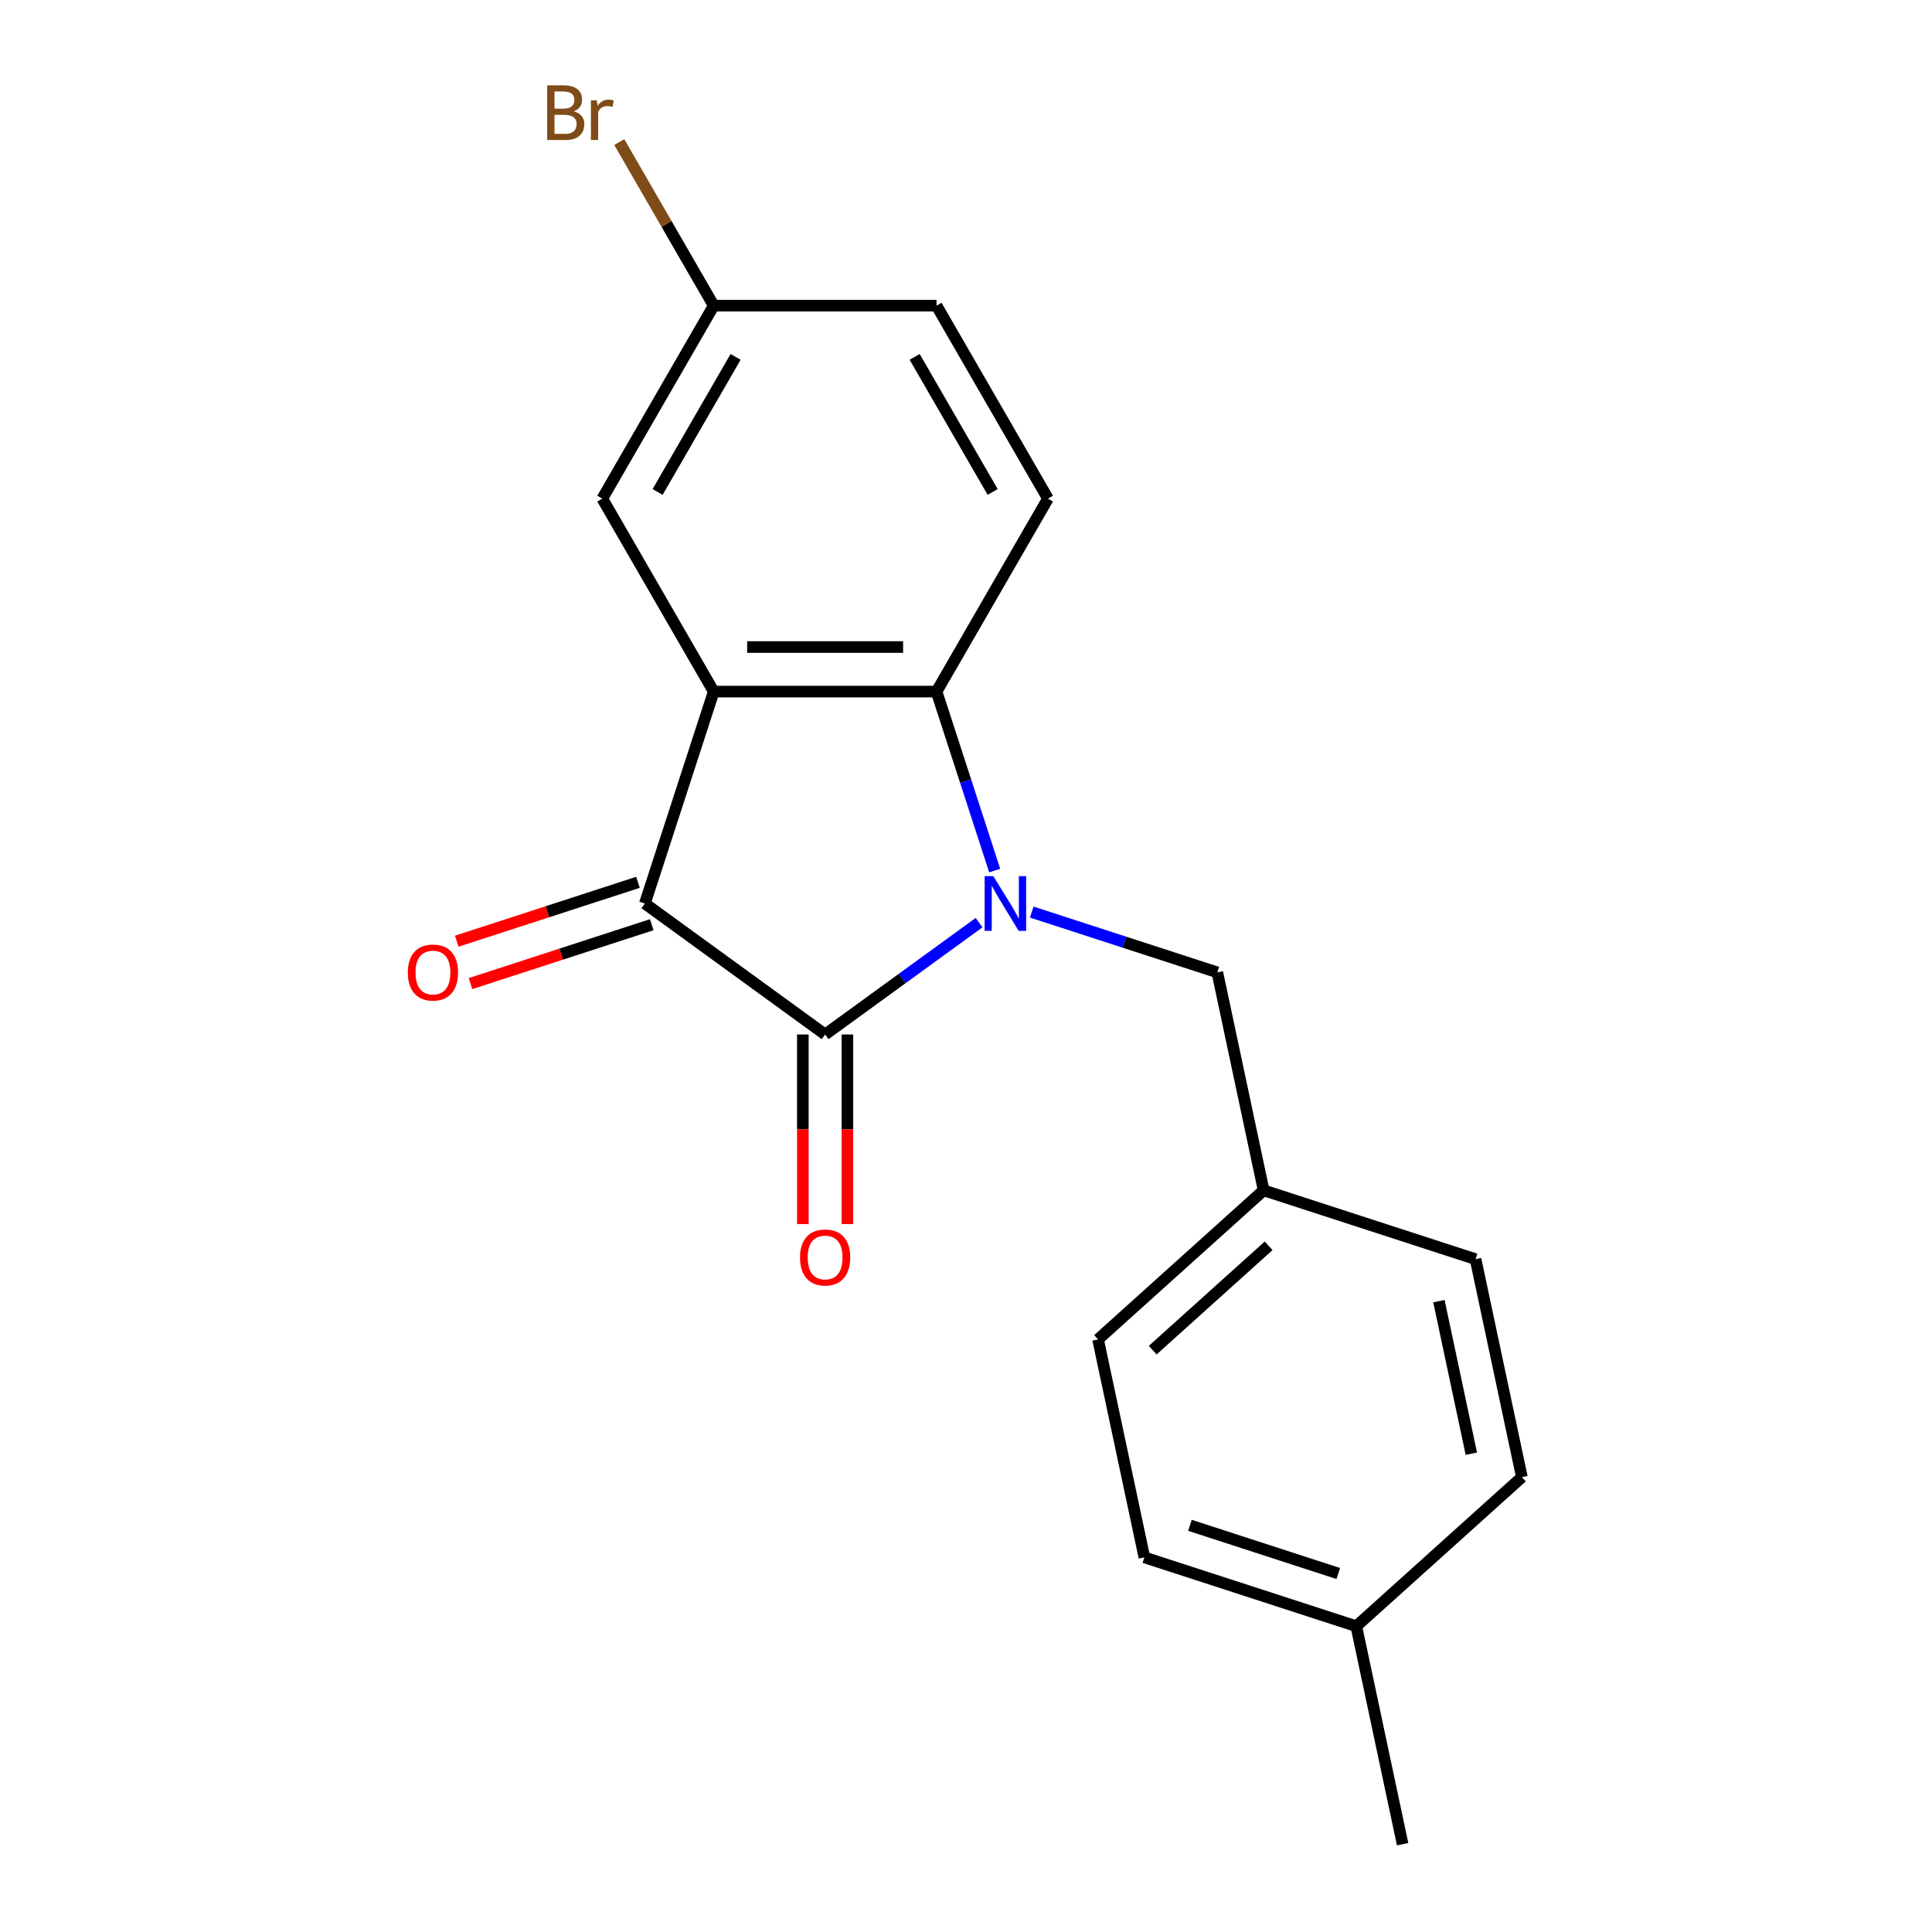 <?xml version='1.0' encoding='iso-8859-1'?>
<svg version='1.1' baseProfile='full'
              xmlns='http://www.w3.org/2000/svg'
                      xmlns:rdkit='http://www.rdkit.org/xml'
                      xmlns:xlink='http://www.w3.org/1999/xlink'
                  xml:space='preserve'
width='1000px' height='1000px' viewBox='0 0 1000 1000'>
<!-- END OF HEADER -->
<rect style='opacity:1.0;fill:#FFFFFF;stroke:none' width='1000' height='1000' x='0' y='0'> </rect>
<path class='bond-0' d='M 506.768,477.554 L 466.926,506.5' style='fill:none;fill-rule:evenodd;stroke:#0000FF;stroke-width:6px;stroke-linecap:butt;stroke-linejoin:miter;stroke-opacity:1' />
<path class='bond-0' d='M 466.926,506.5 L 427.085,535.447' style='fill:none;fill-rule:evenodd;stroke:#000000;stroke-width:6px;stroke-linecap:butt;stroke-linejoin:miter;stroke-opacity:1' />
<path class='bond-3' d='M 514.853,450.613 L 499.802,404.29' style='fill:none;fill-rule:evenodd;stroke:#0000FF;stroke-width:6px;stroke-linecap:butt;stroke-linejoin:miter;stroke-opacity:1' />
<path class='bond-3' d='M 499.802,404.29 L 484.751,357.968' style='fill:none;fill-rule:evenodd;stroke:#000000;stroke-width:6px;stroke-linecap:butt;stroke-linejoin:miter;stroke-opacity:1' />
<path class='bond-4' d='M 534.014,472.082 L 582.047,487.689' style='fill:none;fill-rule:evenodd;stroke:#0000FF;stroke-width:6px;stroke-linecap:butt;stroke-linejoin:miter;stroke-opacity:1' />
<path class='bond-4' d='M 582.047,487.689 L 630.079,503.296' style='fill:none;fill-rule:evenodd;stroke:#000000;stroke-width:6px;stroke-linecap:butt;stroke-linejoin:miter;stroke-opacity:1' />
<path class='bond-2' d='M 427.085,535.447 L 333.779,467.656' style='fill:none;fill-rule:evenodd;stroke:#000000;stroke-width:6px;stroke-linecap:butt;stroke-linejoin:miter;stroke-opacity:1' />
<path class='bond-7' d='M 415.552,535.447 L 415.552,584.512' style='fill:none;fill-rule:evenodd;stroke:#000000;stroke-width:6px;stroke-linecap:butt;stroke-linejoin:miter;stroke-opacity:1' />
<path class='bond-7' d='M 415.552,584.512 L 415.552,633.576' style='fill:none;fill-rule:evenodd;stroke:#FF0000;stroke-width:6px;stroke-linecap:butt;stroke-linejoin:miter;stroke-opacity:1' />
<path class='bond-7' d='M 438.618,535.447 L 438.618,584.512' style='fill:none;fill-rule:evenodd;stroke:#000000;stroke-width:6px;stroke-linecap:butt;stroke-linejoin:miter;stroke-opacity:1' />
<path class='bond-7' d='M 438.618,584.512 L 438.618,633.576' style='fill:none;fill-rule:evenodd;stroke:#FF0000;stroke-width:6px;stroke-linecap:butt;stroke-linejoin:miter;stroke-opacity:1' />
<path class='bond-1' d='M 369.419,357.968 L 484.751,357.968' style='fill:none;fill-rule:evenodd;stroke:#000000;stroke-width:6px;stroke-linecap:butt;stroke-linejoin:miter;stroke-opacity:1' />
<path class='bond-1' d='M 386.718,334.901 L 467.451,334.901' style='fill:none;fill-rule:evenodd;stroke:#000000;stroke-width:6px;stroke-linecap:butt;stroke-linejoin:miter;stroke-opacity:1' />
<path class='bond-6' d='M 369.419,357.968 L 311.752,258.087' style='fill:none;fill-rule:evenodd;stroke:#000000;stroke-width:6px;stroke-linecap:butt;stroke-linejoin:miter;stroke-opacity:1' />
<path class='bond-19' d='M 369.419,357.968 L 333.779,467.656' style='fill:none;fill-rule:evenodd;stroke:#000000;stroke-width:6px;stroke-linecap:butt;stroke-linejoin:miter;stroke-opacity:1' />
<path class='bond-8' d='M 330.215,456.687 L 283.312,471.927' style='fill:none;fill-rule:evenodd;stroke:#000000;stroke-width:6px;stroke-linecap:butt;stroke-linejoin:miter;stroke-opacity:1' />
<path class='bond-8' d='M 283.312,471.927 L 236.41,487.166' style='fill:none;fill-rule:evenodd;stroke:#FF0000;stroke-width:6px;stroke-linecap:butt;stroke-linejoin:miter;stroke-opacity:1' />
<path class='bond-8' d='M 337.343,478.625 L 290.44,493.864' style='fill:none;fill-rule:evenodd;stroke:#000000;stroke-width:6px;stroke-linecap:butt;stroke-linejoin:miter;stroke-opacity:1' />
<path class='bond-8' d='M 290.44,493.864 L 243.538,509.104' style='fill:none;fill-rule:evenodd;stroke:#FF0000;stroke-width:6px;stroke-linecap:butt;stroke-linejoin:miter;stroke-opacity:1' />
<path class='bond-5' d='M 484.751,357.968 L 542.418,258.087' style='fill:none;fill-rule:evenodd;stroke:#000000;stroke-width:6px;stroke-linecap:butt;stroke-linejoin:miter;stroke-opacity:1' />
<path class='bond-10' d='M 630.079,503.296 L 654.058,616.108' style='fill:none;fill-rule:evenodd;stroke:#000000;stroke-width:6px;stroke-linecap:butt;stroke-linejoin:miter;stroke-opacity:1' />
<path class='bond-11' d='M 542.418,258.087 L 484.751,158.206' style='fill:none;fill-rule:evenodd;stroke:#000000;stroke-width:6px;stroke-linecap:butt;stroke-linejoin:miter;stroke-opacity:1' />
<path class='bond-11' d='M 513.791,254.638 L 473.425,184.721' style='fill:none;fill-rule:evenodd;stroke:#000000;stroke-width:6px;stroke-linecap:butt;stroke-linejoin:miter;stroke-opacity:1' />
<path class='bond-20' d='M 311.752,258.087 L 369.419,158.206' style='fill:none;fill-rule:evenodd;stroke:#000000;stroke-width:6px;stroke-linecap:butt;stroke-linejoin:miter;stroke-opacity:1' />
<path class='bond-20' d='M 340.378,254.638 L 380.745,184.721' style='fill:none;fill-rule:evenodd;stroke:#000000;stroke-width:6px;stroke-linecap:butt;stroke-linejoin:miter;stroke-opacity:1' />
<path class='bond-9' d='M 369.419,158.206 L 484.751,158.206' style='fill:none;fill-rule:evenodd;stroke:#000000;stroke-width:6px;stroke-linecap:butt;stroke-linejoin:miter;stroke-opacity:1' />
<path class='bond-12' d='M 369.419,158.206 L 344.977,115.872' style='fill:none;fill-rule:evenodd;stroke:#000000;stroke-width:6px;stroke-linecap:butt;stroke-linejoin:miter;stroke-opacity:1' />
<path class='bond-12' d='M 344.977,115.872 L 320.536,73.538' style='fill:none;fill-rule:evenodd;stroke:#7F4C19;stroke-width:6px;stroke-linecap:butt;stroke-linejoin:miter;stroke-opacity:1' />
<path class='bond-14' d='M 654.058,616.108 L 568.349,693.281' style='fill:none;fill-rule:evenodd;stroke:#000000;stroke-width:6px;stroke-linecap:butt;stroke-linejoin:miter;stroke-opacity:1' />
<path class='bond-14' d='M 656.636,644.826 L 596.64,698.847' style='fill:none;fill-rule:evenodd;stroke:#000000;stroke-width:6px;stroke-linecap:butt;stroke-linejoin:miter;stroke-opacity:1' />
<path class='bond-15' d='M 654.058,616.108 L 763.746,651.748' style='fill:none;fill-rule:evenodd;stroke:#000000;stroke-width:6px;stroke-linecap:butt;stroke-linejoin:miter;stroke-opacity:1' />
<path class='bond-13' d='M 702.016,841.733 L 592.328,806.093' style='fill:none;fill-rule:evenodd;stroke:#000000;stroke-width:6px;stroke-linecap:butt;stroke-linejoin:miter;stroke-opacity:1' />
<path class='bond-13' d='M 692.691,814.449 L 615.909,789.502' style='fill:none;fill-rule:evenodd;stroke:#000000;stroke-width:6px;stroke-linecap:butt;stroke-linejoin:miter;stroke-opacity:1' />
<path class='bond-18' d='M 702.016,841.733 L 725.995,954.545' style='fill:none;fill-rule:evenodd;stroke:#000000;stroke-width:6px;stroke-linecap:butt;stroke-linejoin:miter;stroke-opacity:1' />
<path class='bond-21' d='M 702.016,841.733 L 787.725,764.56' style='fill:none;fill-rule:evenodd;stroke:#000000;stroke-width:6px;stroke-linecap:butt;stroke-linejoin:miter;stroke-opacity:1' />
<path class='bond-17' d='M 568.349,693.281 L 592.328,806.093' style='fill:none;fill-rule:evenodd;stroke:#000000;stroke-width:6px;stroke-linecap:butt;stroke-linejoin:miter;stroke-opacity:1' />
<path class='bond-16' d='M 763.746,651.748 L 787.725,764.56' style='fill:none;fill-rule:evenodd;stroke:#000000;stroke-width:6px;stroke-linecap:butt;stroke-linejoin:miter;stroke-opacity:1' />
<path class='bond-16' d='M 744.78,673.466 L 761.566,752.434' style='fill:none;fill-rule:evenodd;stroke:#000000;stroke-width:6px;stroke-linecap:butt;stroke-linejoin:miter;stroke-opacity:1' />
<path  class='atom-0' d='M 514.131 453.496
L 523.411 468.496
Q 524.331 469.976, 525.811 472.656
Q 527.291 475.336, 527.371 475.496
L 527.371 453.496
L 531.131 453.496
L 531.131 481.816
L 527.251 481.816
L 517.291 465.416
Q 516.131 463.496, 514.891 461.296
Q 513.691 459.096, 513.331 458.416
L 513.331 481.816
L 509.651 481.816
L 509.651 453.496
L 514.131 453.496
' fill='#0000FF'/>
<path  class='atom-8' d='M 414.085 650.86
Q 414.085 644.06, 417.445 640.26
Q 420.805 636.46, 427.085 636.46
Q 433.365 636.46, 436.725 640.26
Q 440.085 644.06, 440.085 650.86
Q 440.085 657.74, 436.685 661.66
Q 433.285 665.54, 427.085 665.54
Q 420.845 665.54, 417.445 661.66
Q 414.085 657.78, 414.085 650.86
M 427.085 662.34
Q 431.405 662.34, 433.725 659.46
Q 436.085 656.54, 436.085 650.86
Q 436.085 645.3, 433.725 642.5
Q 431.405 639.66, 427.085 639.66
Q 422.765 639.66, 420.405 642.46
Q 418.085 645.26, 418.085 650.86
Q 418.085 656.58, 420.405 659.46
Q 422.765 662.34, 427.085 662.34
' fill='#FF0000'/>
<path  class='atom-9' d='M 211.091 503.376
Q 211.091 496.576, 214.451 492.776
Q 217.811 488.976, 224.091 488.976
Q 230.371 488.976, 233.731 492.776
Q 237.091 496.576, 237.091 503.376
Q 237.091 510.256, 233.691 514.176
Q 230.291 518.056, 224.091 518.056
Q 217.851 518.056, 214.451 514.176
Q 211.091 510.296, 211.091 503.376
M 224.091 514.856
Q 228.411 514.856, 230.731 511.976
Q 233.091 509.056, 233.091 503.376
Q 233.091 497.816, 230.731 495.016
Q 228.411 492.176, 224.091 492.176
Q 219.771 492.176, 217.411 494.976
Q 215.091 497.776, 215.091 503.376
Q 215.091 509.096, 217.411 511.976
Q 219.771 514.856, 224.091 514.856
' fill='#FF0000'/>
<path  class='atom-13' d='M 296.972 57.605
Q 299.692 58.365, 301.052 60.045
Q 302.452 61.685, 302.452 64.125
Q 302.452 68.045, 299.932 70.285
Q 297.452 72.485, 292.732 72.485
L 283.212 72.485
L 283.212 44.165
L 291.572 44.165
Q 296.412 44.165, 298.852 46.125
Q 301.292 48.085, 301.292 51.685
Q 301.292 55.965, 296.972 57.605
M 287.012 47.365
L 287.012 56.245
L 291.572 56.245
Q 294.372 56.245, 295.812 55.125
Q 297.292 53.965, 297.292 51.685
Q 297.292 47.365, 291.572 47.365
L 287.012 47.365
M 292.732 69.285
Q 295.492 69.285, 296.972 67.965
Q 298.452 66.645, 298.452 64.125
Q 298.452 61.805, 296.812 60.645
Q 295.212 59.445, 292.132 59.445
L 287.012 59.445
L 287.012 69.285
L 292.732 69.285
' fill='#7F4C19'/>
<path  class='atom-13' d='M 308.892 51.925
L 309.332 54.765
Q 311.492 51.565, 315.012 51.565
Q 316.132 51.565, 317.652 51.965
L 317.052 55.325
Q 315.332 54.925, 314.372 54.925
Q 312.692 54.925, 311.572 55.605
Q 310.492 56.245, 309.612 57.805
L 309.612 72.485
L 305.852 72.485
L 305.852 51.925
L 308.892 51.925
' fill='#7F4C19'/>
</svg>
